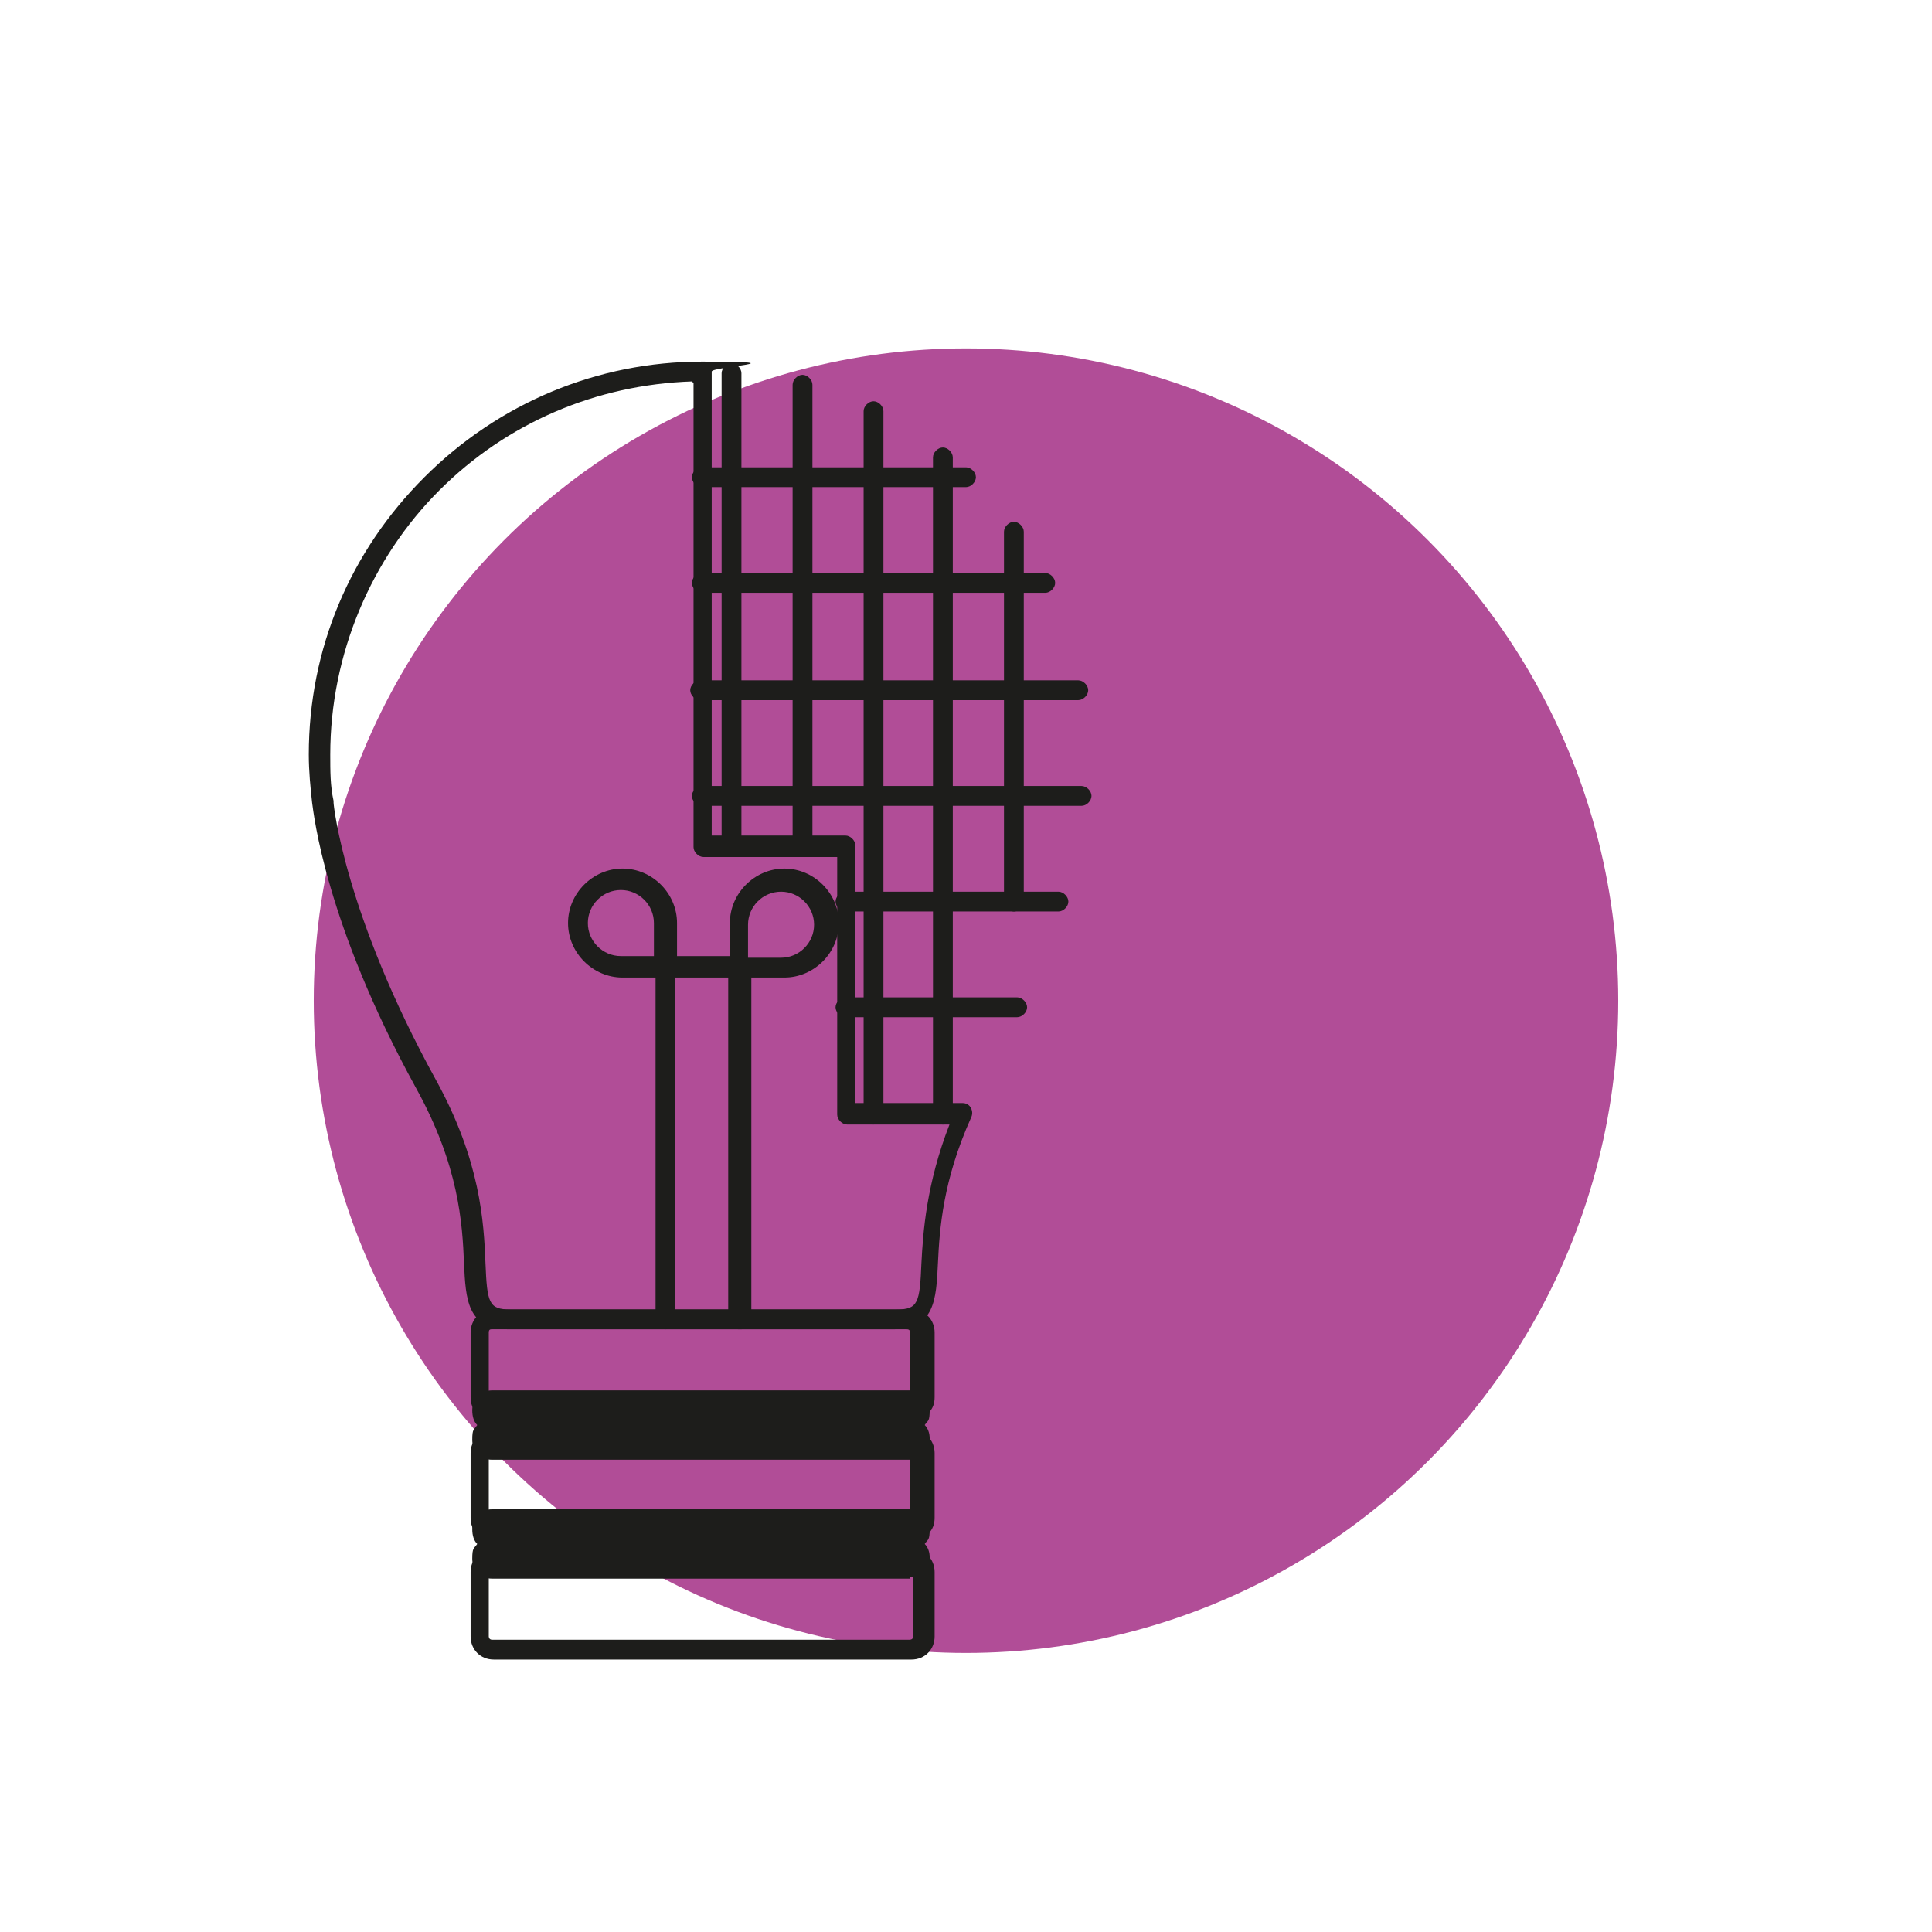 <?xml version="1.0" encoding="UTF-8"?>
<svg width="117" height="117" id="Calque_1" xmlns="http://www.w3.org/2000/svg" version="1.1" viewBox="0 0 117 117">
  <!-- Generator: Adobe Illustrator 29.7.1, SVG Export Plug-In . SVG Version: 2.1.1 Build 8)  -->
  <defs>
    <style>
      .st0 {
        fill: #b14d97;
      }

      .st1 {
        fill: #1d1d1b;
      }
    </style>
  </defs>
  <circle class="st0" cx="58.5" cy="60.6" r="39.5"/>
  <g>
    <path class="st1" d="M55.2,86h-25.3c-.4,0-.7-.1-1-.4-.3-.3-.4-.6-.4-1v-3.9c0-.8.6-1.4,1.4-1.4h25.3c.8,0,1.4.6,1.4,1.4v3.9c0,.4-.1.7-.4,1-.3.3-.6.4-1,.4ZM29.8,80.5c-.1,0-.2,0-.2.2v3.9c0,0,0,.1,0,.1,0,0,0,0,.1,0h25.3c0,0,.1,0,.1,0,0,0,0,0,0-.1v-3.9c0-.1,0-.2-.2-.2h-25.3Z"/>
    <g>
      <path class="st1" d="M54.7,86.9c.1.1.3.2.4.2h-25.3c.2,0,.3,0,.4-.2.1-.1.2-.3.2-.4v-.5c0-.3-.3-.6-.6-.6h25.3c-.3,0-.6.3-.6.6v.5c0,.2,0,.3.2.4h0Z"/>
      <path class="st1" d="M55.1,88.4h-25.3c-.7,0-1.2-.5-1.2-1.2s.1-.6.3-.9c-.2-.2-.3-.5-.3-.9,0-.7.5-1.2,1.2-1.2h25.3c.7,0,1.2.5,1.2,1.2s-.1.6-.3.9c.2.2.3.5.3.8,0,.7-.5,1.2-1.2,1.2Z"/>
    </g>
    <path class="st1" d="M55.2,93.3h-25.3c-.4,0-.7-.1-1-.4-.3-.3-.4-.6-.4-1v-3.9c0-.8.6-1.4,1.4-1.4h25.3c.8,0,1.4.6,1.4,1.4v3.9c0,.4-.1.7-.4,1-.3.3-.6.4-1,.4ZM29.8,87.7c-.1,0-.2,0-.2.2v3.9c0,0,0,.1,0,.1,0,0,.1,0,.1,0h25.3c0,0,0,0,.1,0,0,0,0,0,0-.1v-3.9c0,0,0-.2-.2-.2h-25.3Z"/>
    <g>
      <path class="st1" d="M54.7,94.2c.1.1.3.2.4.2h-25.3c.2,0,.3,0,.4-.2.1-.1.2-.3.2-.4v-.5c0-.3-.3-.6-.6-.6h25.3c-.3,0-.6.3-.6.6v.5c0,.2,0,.3.2.4h0Z"/>
      <path class="st1" d="M55.1,95.6h-25.3c-.7,0-1.2-.5-1.2-1.2s.1-.6.3-.9c-.2-.2-.3-.5-.3-.9,0-.7.5-1.2,1.2-1.2h25.3c.7,0,1.2.5,1.2,1.2s-.1.6-.3.9c.2.2.3.5.3.8,0,.7-.5,1.2-1.2,1.2Z"/>
    </g>
    <path class="st1" d="M55.2,100.5h-25.3c-.8,0-1.4-.6-1.4-1.4v-3.9c0-.8.6-1.4,1.4-1.4h25.3c.8,0,1.4.6,1.4,1.4v3.9c0,.8-.6,1.4-1.4,1.4ZM29.8,95c0,0-.2,0-.2.2v3.9c0,0,0,.2.2.2h25.3c0,0,.2,0,.2-.2v-3.9c0,0,0-.2-.2-.2h-25.3Z"/>
    <path class="st1" d="M54.2,80.5h-23.4c-2.5,0-2.6-1.8-2.7-4-.1-2.4-.3-5.9-2.9-10.6-5.5-10-6.2-16.6-6.3-17.3,0,0,0,0,0,0-.1-.9-.2-1.9-.2-2.9,0-6.4,2.5-12.3,7-16.8s10.5-7,16.8-7,.6.3.6.6v28.1h8.1c.3,0,.6.3.6.6v15.6h6.5c.2,0,.4.1.5.3s.1.4,0,.6c-1.7,3.8-1.9,6.7-2,8.8-.1,2.2-.2,4-2.7,4ZM41.9,23.1c-5.8.2-11.2,2.5-15.3,6.6s-6.6,9.9-6.6,16c0,1,0,1.9.2,2.8,0,0,0,0,0,.1,0,.2.7,6.8,6.2,16.8,2.7,4.9,2.9,8.6,3,11.1.1,2.4.2,2.8,1.5,2.8h23.4c1.3,0,1.4-.4,1.5-2.8.1-1.9.3-4.8,1.7-8.4h-6.2c-.3,0-.6-.3-.6-.6v-15.6h-8.1c-.3,0-.6-.3-.6-.6v-28.1Z"/>
    <path class="st1" d="M58.5,29.5h-16c-.3,0-.6-.3-.6-.6s.3-.6.6-.6h16c.3,0,.6.3.6.6s-.3.6-.6.6Z"/>
    <path class="st1" d="M63.3,35.9h-20.8c-.3,0-.6-.3-.6-.6s.3-.6.6-.6h20.8c.3,0,.6.3.6.6s-.3.6-.6.6Z"/>
    <path class="st1" d="M65.3,42.4h-22.9c-.3,0-.6-.3-.6-.6s.3-.6.6-.6h22.9c.3,0,.6.3.6.6s-.3.6-.6.6Z"/>
    <path class="st1" d="M65.5,48.8h-23c-.3,0-.6-.3-.6-.6s.3-.6.6-.6h23c.3,0,.6.3.6.6s-.3.6-.6.6Z"/>
    <path class="st1" d="M64.1,55.2h-12.9c-.3,0-.6-.3-.6-.6s.3-.6.6-.6h12.9c.3,0,.6.3.6.6s-.3.6-.6.6Z"/>
    <path class="st1" d="M61.6,61.6h-10.4c-.3,0-.6-.3-.6-.6s.3-.6.6-.6h10.4c.3,0,.6.3.6.6s-.3.6-.6.6Z"/>
    <path class="st1" d="M44.3,51.8c-.3,0-.6-.3-.6-.6v-28.6c0-.3.3-.6.6-.6s.6.3.6.6v28.6c0,.3-.3.6-.6.6Z"/>
    <path class="st1" d="M48.6,51.8c-.3,0-.6-.3-.6-.6v-27.9c0-.3.3-.6.6-.6s.6.3.6.6v27.9c0,.3-.3.6-.6.6Z"/>
    <path class="st1" d="M52.9,68.1c-.3,0-.6-.3-.6-.6V24.9c0-.3.3-.6.6-.6s.6.3.6.6v42.5c0,.3-.3.6-.6.6Z"/>
    <path class="st1" d="M57.1,68.1c-.3,0-.6-.3-.6-.6V27.7c0-.3.3-.6.6-.6s.6.3.6.6v39.8c0,.3-.3.6-.6.6Z"/>
    <path class="st1" d="M61.4,55.2c-.3,0-.6-.3-.6-.6v-22.4c0-.3.3-.6.6-.6s.6.3.6.6v22.4c0,.3-.3.6-.6.6Z"/>
    <path class="st1" d="M44.7,80.5c-.3,0-.6-.3-.6-.6v-20.7h-3.2v20.7c0,.3-.3.6-.6.6s-.6-.3-.6-.6v-20.7h-2c-1.8,0-3.3-1.5-3.3-3.3s1.5-3.3,3.3-3.3,3.3,1.5,3.3,3.3v2h3.2v-2c0-1.8,1.5-3.3,3.3-3.3s3.3,1.5,3.3,3.3-1.5,3.3-3.3,3.3h-2v20.7c0,.3-.3.6-.6.6ZM45.3,58h2c1.1,0,2-.9,2-2s-.9-2-2-2-2,.9-2,2v2ZM37.6,53.9c-1.1,0-2,.9-2,2s.9,2,2,2h2v-2c0-1.1-.9-2-2-2Z"/>
  </g>
</svg>